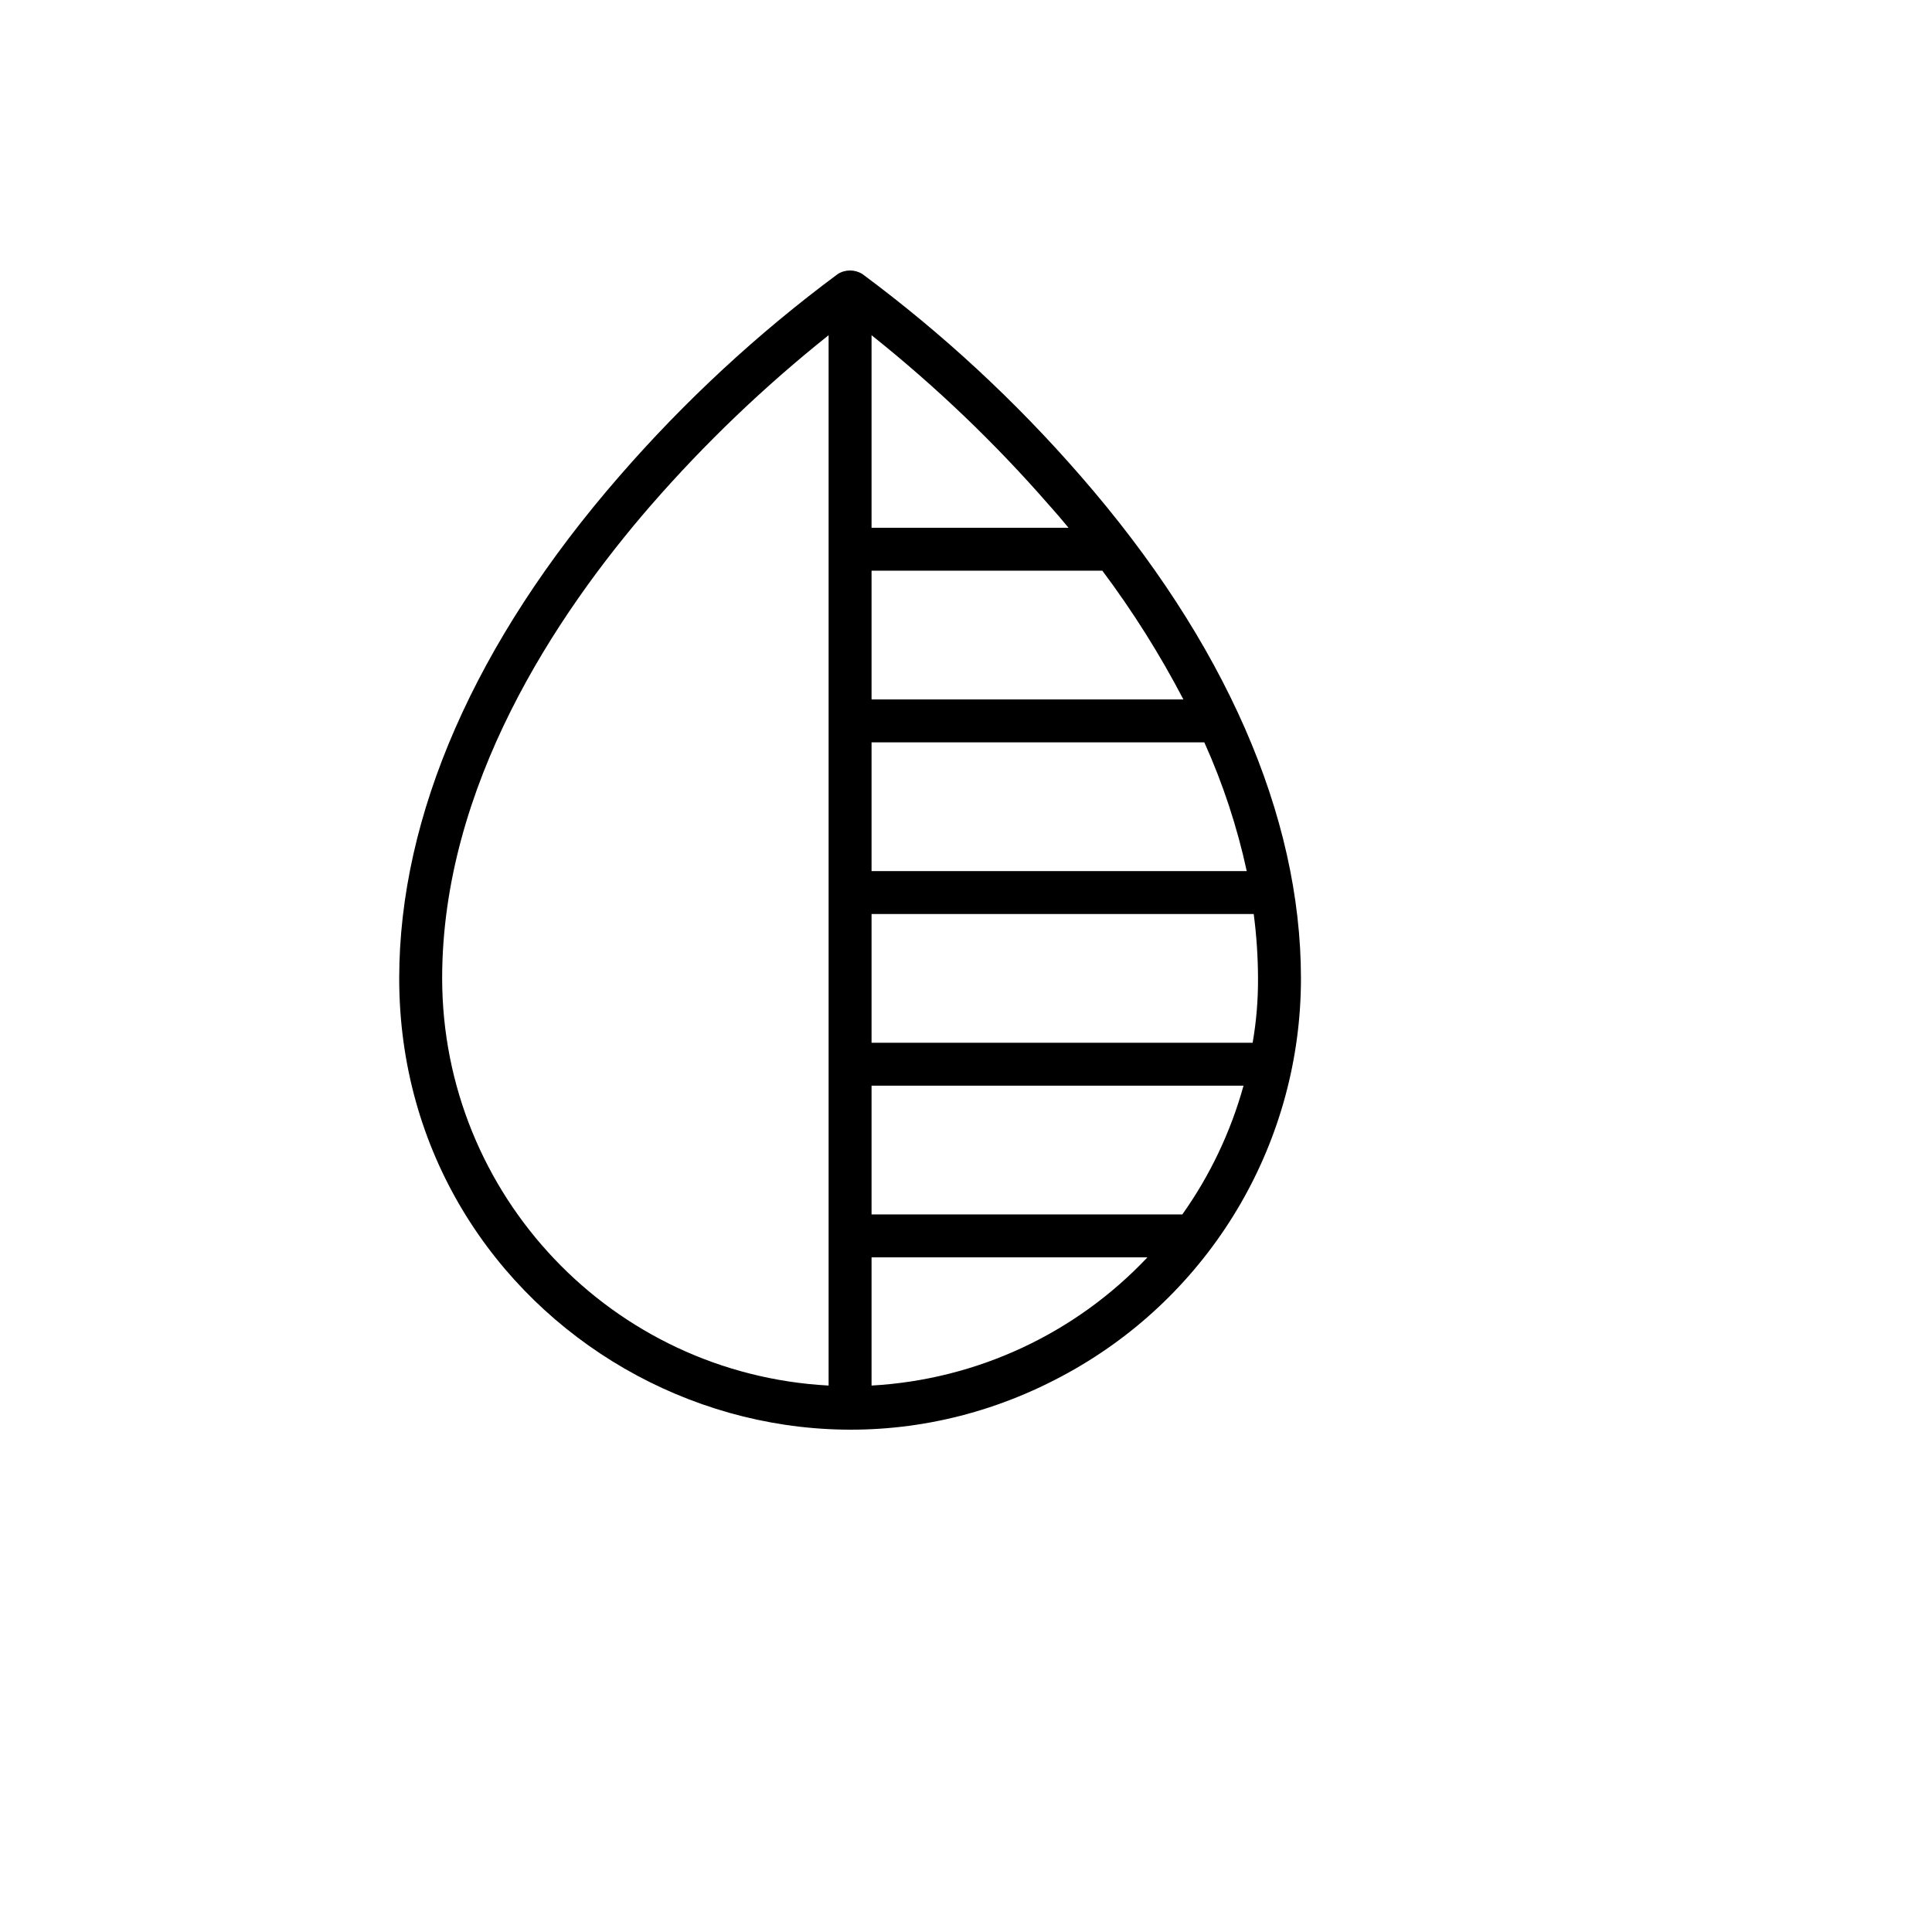 <svg xmlns="http://www.w3.org/2000/svg" version="1.1" xmlns:xlink="http://www.w3.org/1999/xlink" width="100%" height="100%" id="svgWorkerArea" viewBox="-25 -25 625 625" xmlns:idraw="https://idraw.muisca.co" style="background: white;"><defs id="defsdoc"><pattern id="patternBool" x="0" y="0" width="10" height="10" patternUnits="userSpaceOnUse" patternTransform="rotate(35)"><circle cx="5" cy="5" r="4" style="stroke: none;fill: #ff000070;"></circle></pattern></defs><g id="fileImp-401162708" class="cosito"><path id="pathImp-727562661" class="grouped" d="M324.664 129.081C303.554 104.773 279.858 82.836 253.994 63.657 251.555 62.114 248.445 62.114 246.006 63.657 220.143 82.836 196.446 104.773 175.336 129.081 128.801 182.53 104.144 238.756 104.144 291.511 104.144 403.726 225.691 473.86 322.928 417.753 368.056 391.714 395.856 343.59 395.856 291.511 395.856 238.756 371.199 182.53 324.664 129.081 324.664 129.081 324.664 129.081 324.664 129.081M381.965 291.511C382.005 298.491 381.424 305.46 380.228 312.336 380.228 312.336 256.946 312.336 256.946 312.336 256.946 312.336 256.946 270.687 256.946 270.687 256.946 270.687 380.576 270.687 380.576 270.687 381.482 277.592 381.946 284.547 381.965 291.511 381.965 291.511 381.965 291.511 381.965 291.511M357.829 201.272C357.829 201.272 256.946 201.272 256.946 201.272 256.946 201.272 256.946 159.623 256.946 159.623 256.946 159.623 331.61 159.623 331.61 159.623 341.46 172.776 350.228 186.705 357.829 201.272 357.829 201.272 357.829 201.272 357.829 201.272M256.946 326.219C256.946 326.219 377.277 326.219 377.277 326.219 373.146 341.144 366.448 355.238 357.482 367.868 357.482 367.868 256.946 367.868 256.946 367.868 256.946 367.868 256.946 326.219 256.946 326.219M256.946 256.804C256.946 256.804 256.946 215.155 256.946 215.155 256.946 215.155 364.601 215.155 364.601 215.155 370.62 228.52 375.218 242.479 378.318 256.804 378.318 256.804 256.946 256.804 256.946 256.804M314.42 138.452C316.503 140.766 318.587 143.195 320.671 145.74 320.671 145.74 256.946 145.74 256.946 145.74 256.946 145.74 256.946 83.44 256.946 83.44 277.726 100.006 296.963 118.418 314.42 138.452 314.42 138.452 314.42 138.452 314.42 138.452M118.035 291.511C118.035 229.212 154.847 173.853 185.58 138.452 203.037 118.418 222.274 100.006 243.055 83.44 243.055 83.44 243.055 423.226 243.055 423.226 173.005 419.449 118.118 361.623 118.035 291.511 118.035 291.511 118.035 291.511 118.035 291.511M256.946 423.226C256.946 423.226 256.946 381.751 256.946 381.751 256.946 381.751 346.195 381.751 346.195 381.751 322.857 406.488 290.912 421.333 256.946 423.226 256.946 423.226 256.946 423.226 256.946 423.226"></path></g></svg>